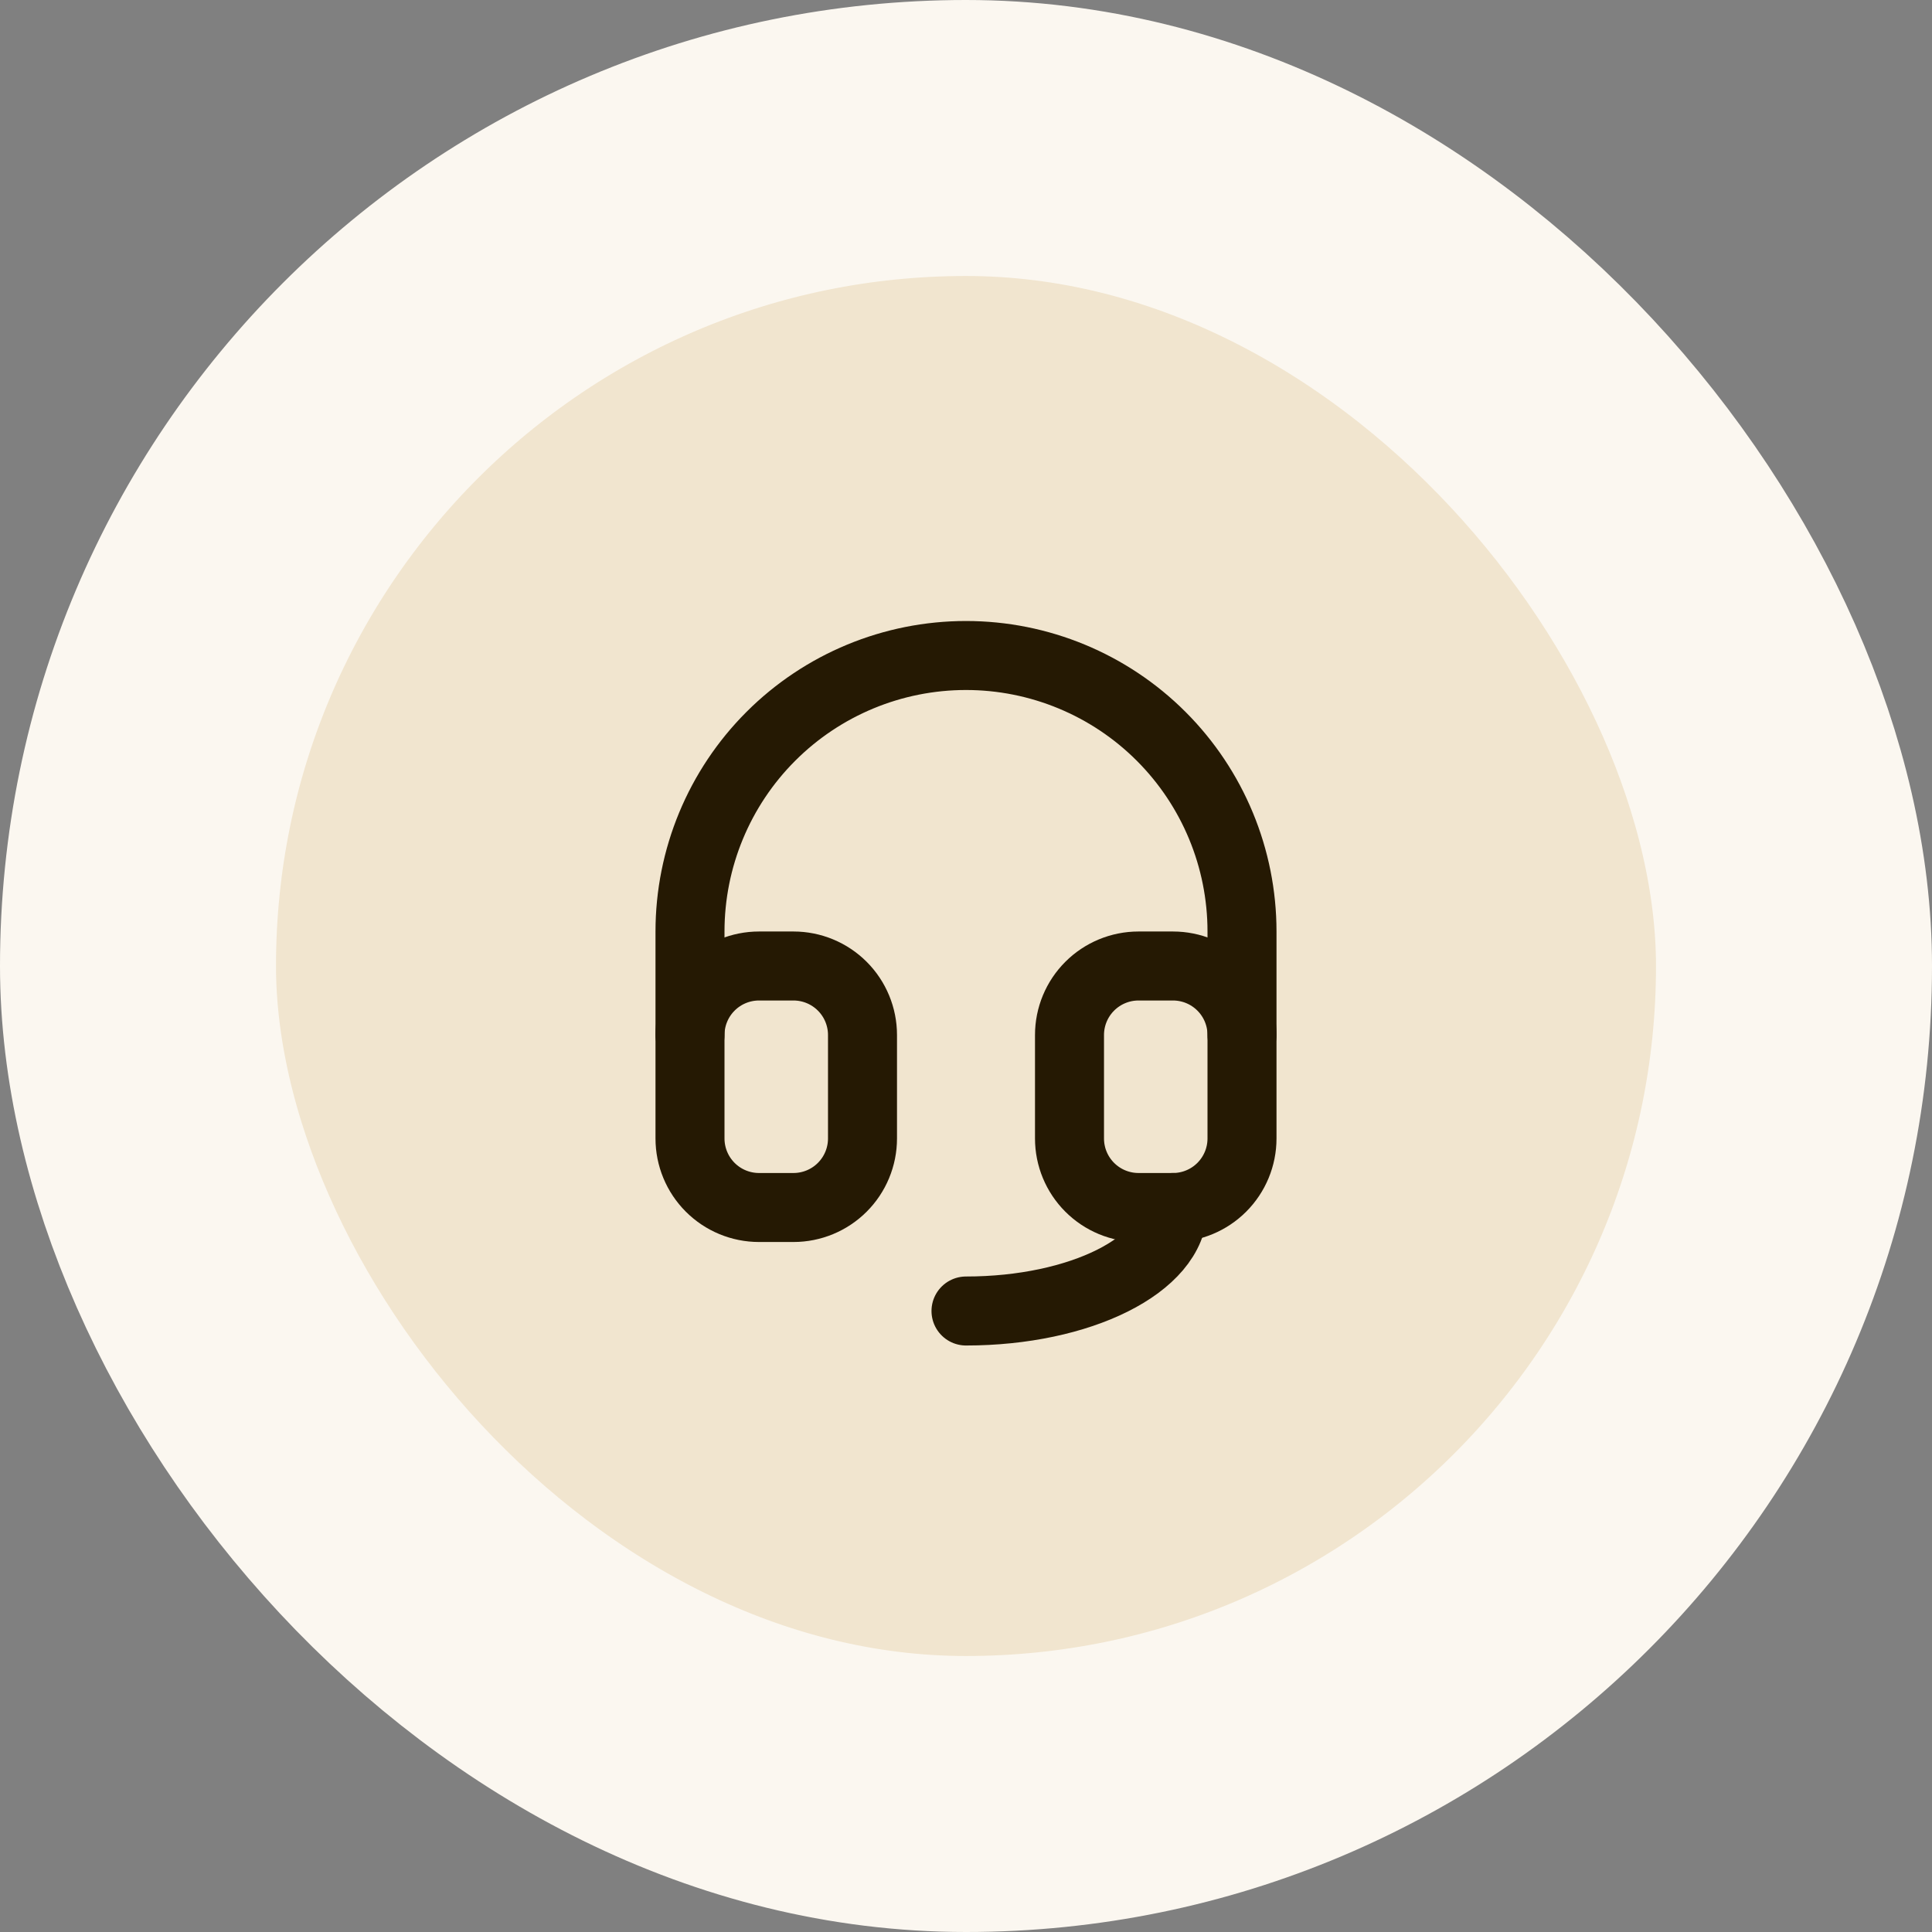 <svg width="56" height="56" viewBox="0 0 56 56" fill="none" xmlns="http://www.w3.org/2000/svg">
<rect x="0" y="0" width="56" height="56" fill="#808080" stroke="none"/>
<rect x="4" y="4" width="48" height="48" rx="24" fill="#F1E5CF"/>
<rect x="4" y="4" width="48" height="48" rx="24" stroke="#FBF7F0" stroke-width="8"/>
<g clip-path="url(#clip0_57_935)">
<path d="M20 30V27C20 24.878 20.843 22.843 22.343 21.343C23.843 19.843 25.878 19 28 19C30.122 19 32.157 19.843 33.657 21.343C35.157 22.843 36 24.878 36 27V30" stroke="#251903" stroke-width="2" stroke-linecap="round" stroke-linejoin="round"/>
<path d="M34 35C34 36.657 31.314 38 28 38" stroke="#251903" stroke-width="2" stroke-linecap="round" stroke-linejoin="round"/>
<path d="M20 30C20 29.47 20.211 28.961 20.586 28.586C20.961 28.211 21.47 28 22 28H23C23.53 28 24.039 28.211 24.414 28.586C24.789 28.961 25 29.47 25 30V33C25 33.53 24.789 34.039 24.414 34.414C24.039 34.789 23.53 35 23 35H22C21.47 35 20.961 34.789 20.586 34.414C20.211 34.039 20 33.53 20 33V30Z" stroke="#251903" stroke-width="2" stroke-linecap="round" stroke-linejoin="round"/>
<path d="M31 30C31 29.47 31.211 28.961 31.586 28.586C31.961 28.211 32.47 28 33 28H34C34.53 28 35.039 28.211 35.414 28.586C35.789 28.961 36 29.47 36 30V33C36 33.53 35.789 34.039 35.414 34.414C35.039 34.789 34.53 35 34 35H33C32.47 35 31.961 34.789 31.586 34.414C31.211 34.039 31 33.53 31 33V30Z" stroke="#251903" stroke-width="2" stroke-linecap="round" stroke-linejoin="round"/>
</g>
<defs>
<clipPath id="clip0_57_935">
<rect width="24" height="24" fill="white" transform="translate(16 16)"/>
</clipPath>
</defs>
</svg>
